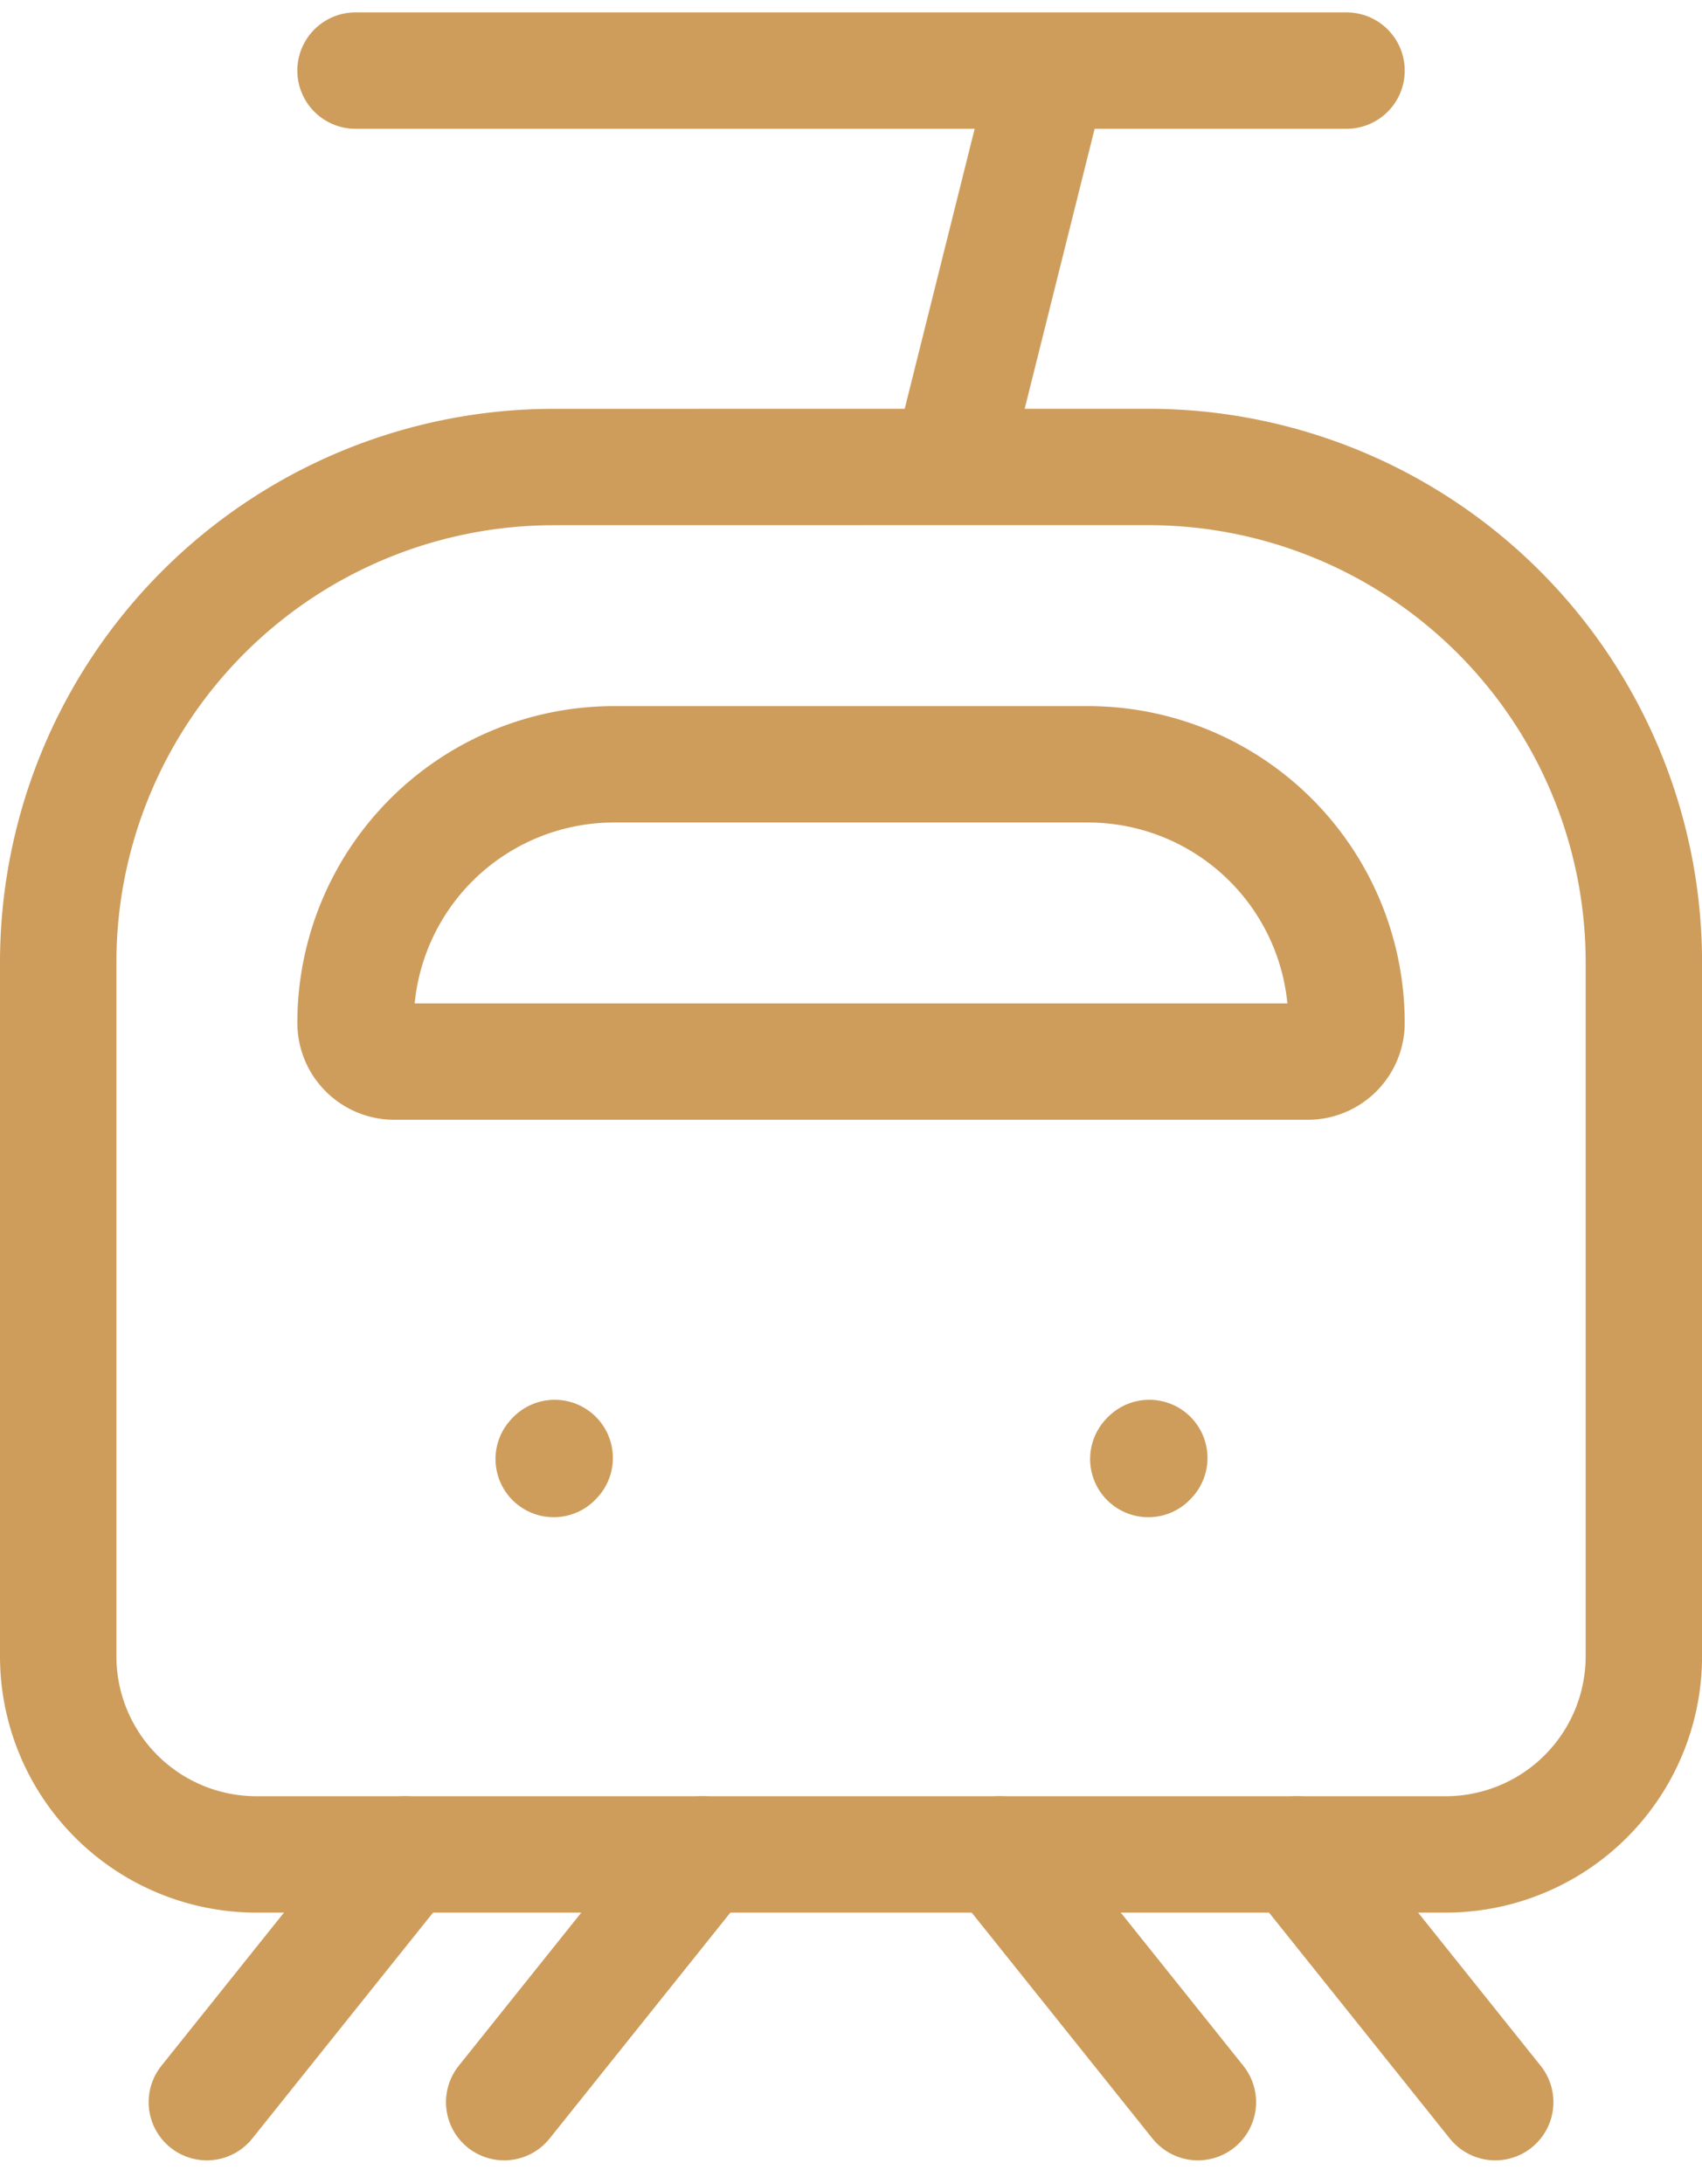 <svg xmlns="http://www.w3.org/2000/svg" width="29.245" height="37.527" viewBox="0 0 29.245 37.527">
  <g id="Group_46" data-name="Group 46" transform="translate(-3 -0.787)">
    <path id="Path_31" data-name="Path 31" d="M15,16.018,15.017,16" transform="translate(7.731 9.839)" fill="none" stroke="#ce9d5c" stroke-linecap="round" stroke-linejoin="round" stroke-width="2"/>
    <path id="Path_32" data-name="Path 32" d="M9,16.018,9.017,16" transform="translate(3.514 9.839)" fill="none" stroke="#ce9d5c" stroke-linecap="round" stroke-linejoin="round" stroke-width="2"/>
    <path id="Path_33" data-name="Path 33" d="M19.326,8.811h3.406a8.514,8.514,0,0,1,8.514,8.514v11.92a3.406,3.406,0,0,1-3.406,3.406H7.406A3.406,3.406,0,0,1,4,29.245V17.326a8.514,8.514,0,0,1,8.514-8.514Zm0,0L21.028,2m0,0h5.109M21.028,2H9.109" fill="none" stroke="#ce9d5c" stroke-linecap="round" stroke-linejoin="round" stroke-width="2"/>
    <path id="Path_34" data-name="Path 34" d="M11.906,20,8.5,24.257" transform="translate(3.163 12.651)" fill="none" stroke="#ce9d5c" stroke-linecap="round" stroke-width="2"/>
    <path id="Path_35" data-name="Path 35" d="M13.5,20l3.406,4.257" transform="translate(6.677 12.651)" fill="none" stroke="#ce9d5c" stroke-linecap="round" stroke-width="2"/>
    <path id="Path_36" data-name="Path 36" d="M16.5,20l3.406,4.257" transform="translate(8.786 12.651)" fill="none" stroke="#ce9d5c" stroke-linecap="round" stroke-width="2"/>
    <path id="Path_37" data-name="Path 37" d="M8.906,20,5.5,24.257" transform="translate(1.054 12.651)" fill="none" stroke="#ce9d5c" stroke-linecap="round" stroke-width="2"/>
    <path id="Path_38" data-name="Path 38" d="M11.442,9h8.144a4.442,4.442,0,0,1,4.442,4.442.666.666,0,0,1-.666.666H7.666A.666.666,0,0,1,7,13.442,4.442,4.442,0,0,1,11.442,9Z" transform="translate(2.109 4.92)" fill="none" stroke="#ce9d5c" stroke-linecap="round" stroke-linejoin="round" stroke-width="2"/>
  </g>
</svg>
